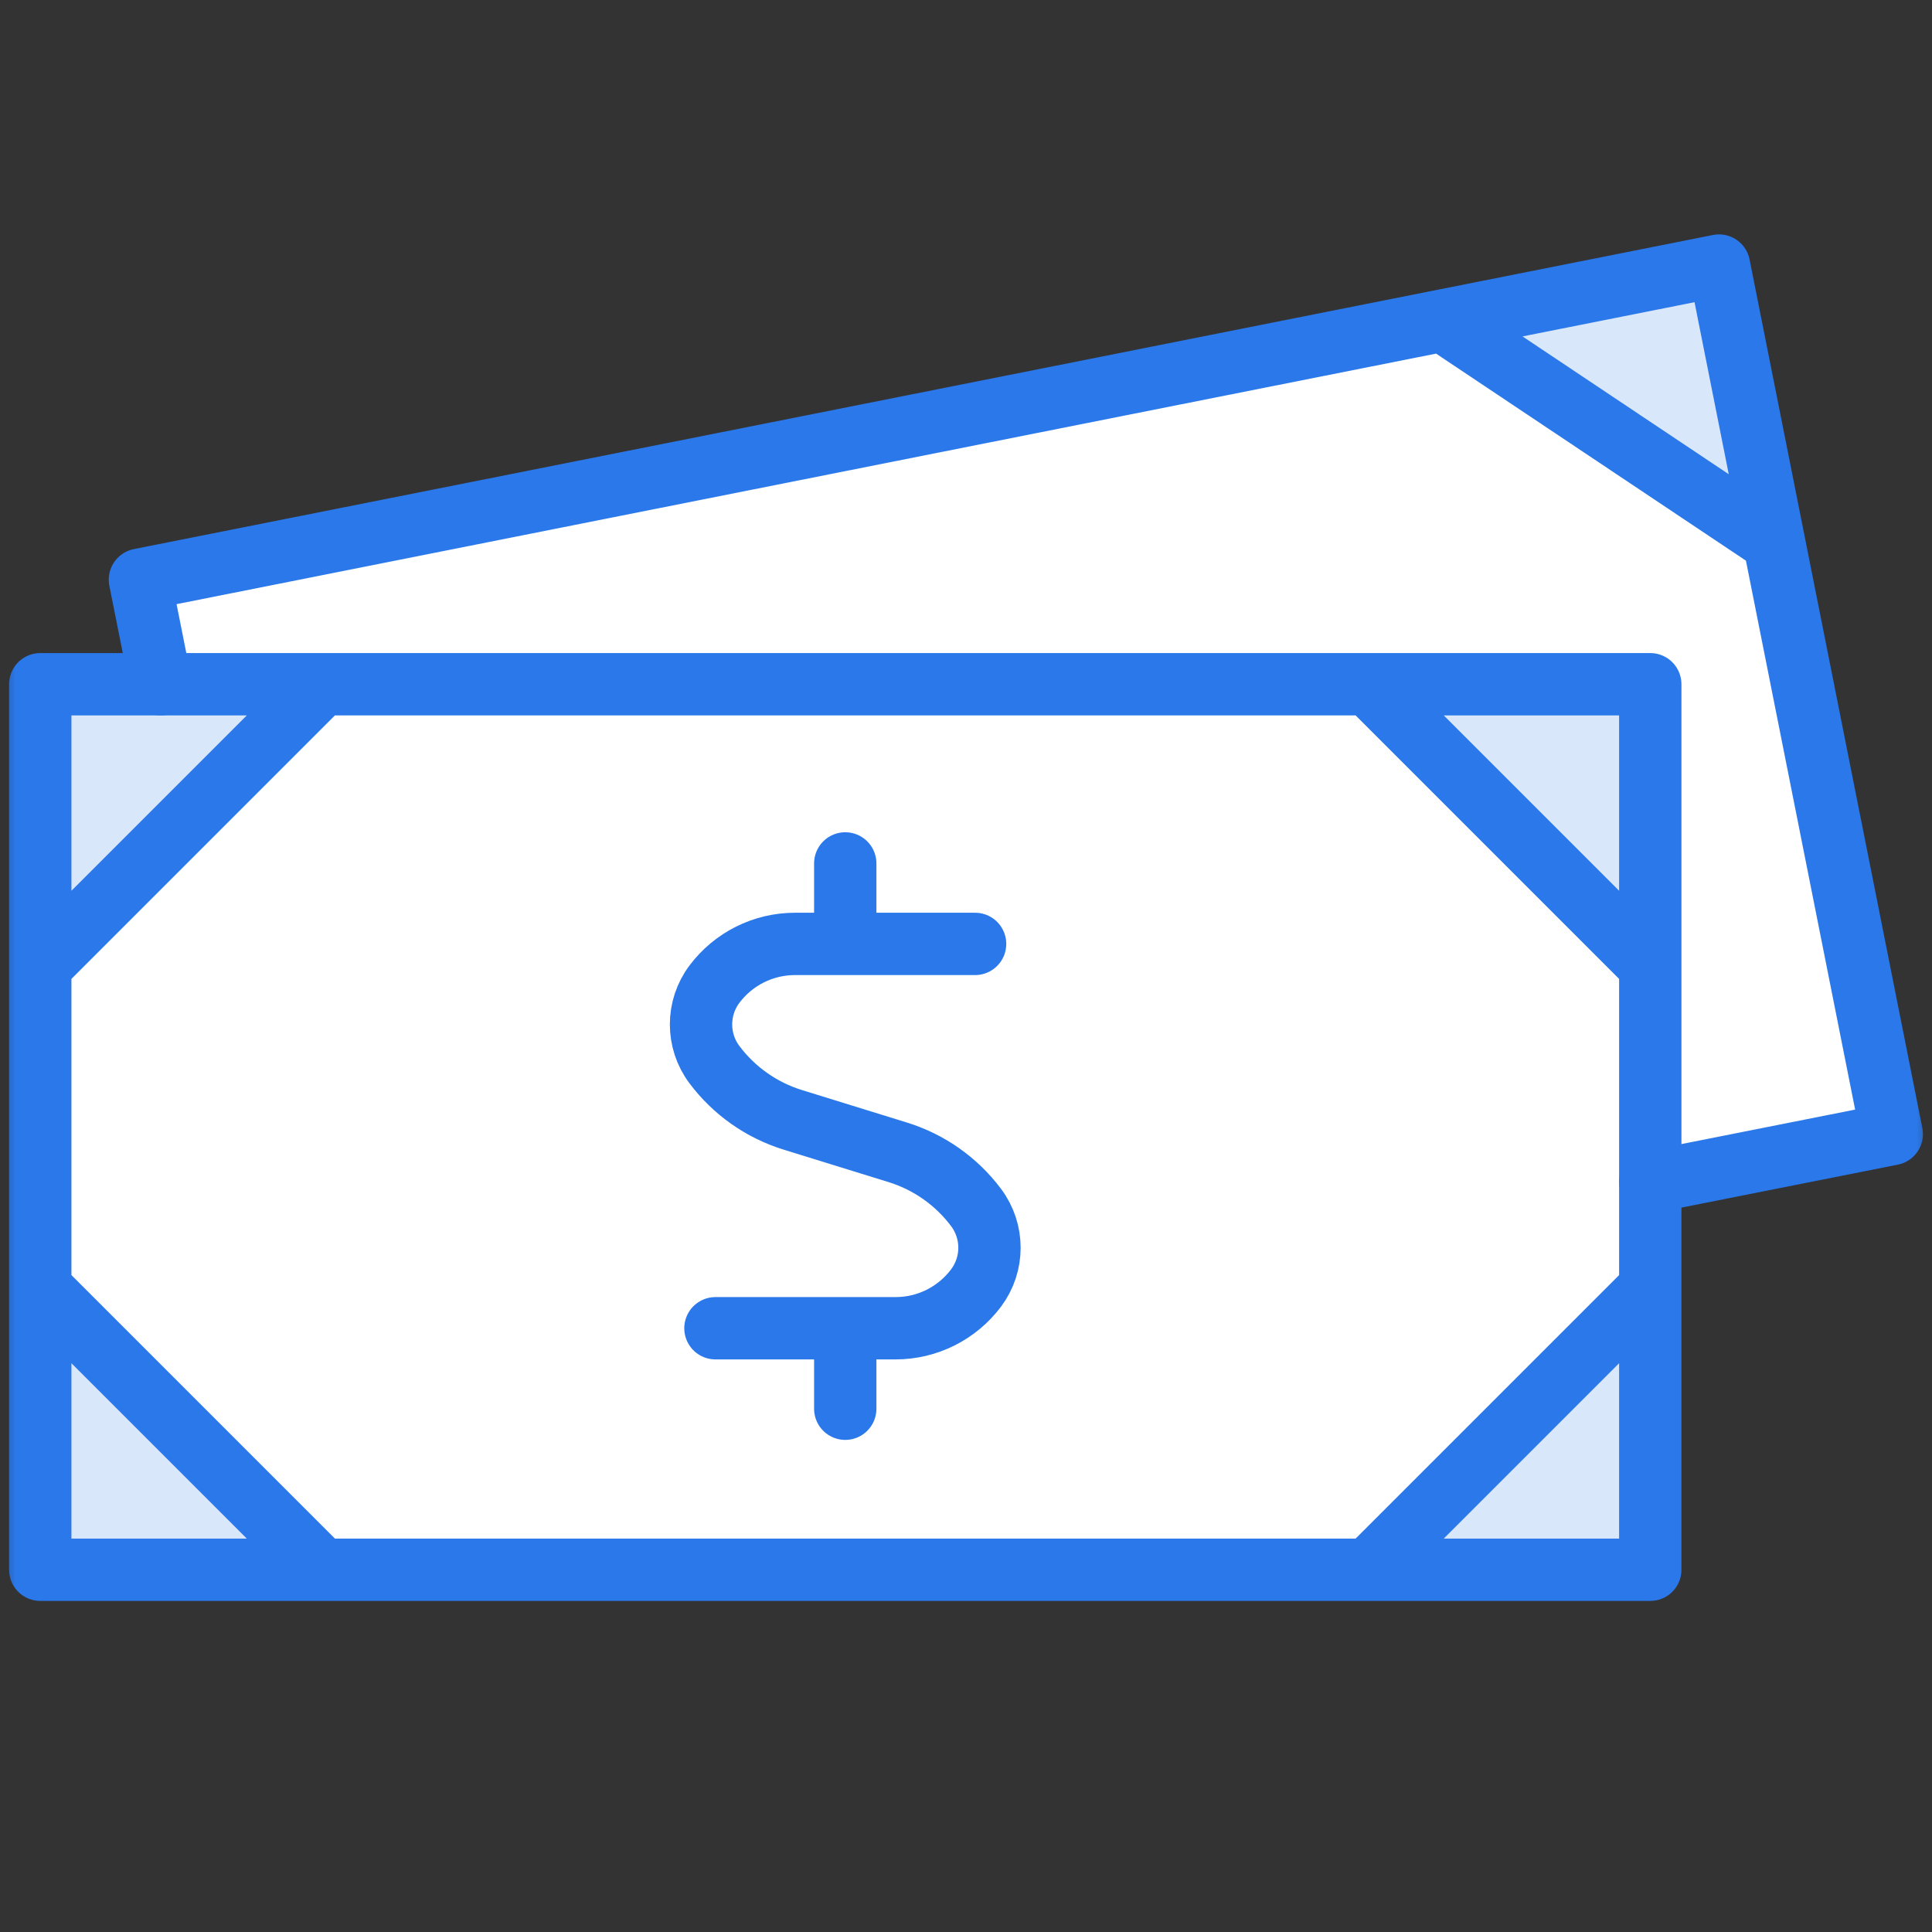 <?xml version="1.0" encoding="UTF-8"?>
<svg width="62px" height="62px" viewBox="0 0 62 62" version="1.1" xmlns="http://www.w3.org/2000/svg" xmlns:xlink="http://www.w3.org/1999/xlink">
    <rect x="0" y="0" width="62" height="62" fill="#333333" stroke="none"/>
    <title>Icons/CheckingAccount</title>
    <defs>
        <polygon id="path-1" points="0 0 62 0 62 62 0 62"></polygon>
    </defs>
    <g id="Concept-Finalization" stroke="none" stroke-width="1" fill="none" fill-rule="evenodd">
        <g id="Business-LP---D" transform="translate(-513, -664)">
            <g id="Icons/CheckingAccount" transform="translate(513, 664)">
                <mask id="mask-2" fill="white">
                    <use xlink:href="#path-1"></use>
                </mask>
                <g id="Mask"></g>
                <g id="Group-8" mask="url(#mask-2)">
                    <g transform="translate(1.292, 8.522)">
                        <polygon id="Path" stroke="none" fill="#FFFFFF" fill-rule="nonzero" points="53.873 0 3.198 10.08 3.867 13.436 0 13.436 0 41.853 51.667 41.853 51.667 29.411 59.417 27.872"></polygon>
                        <polygon id="Path" stroke="none" fill="#D9E7FB" fill-rule="nonzero" points="0 22.478 0 13.436 9.042 13.436"></polygon>
                        <polygon id="Path" stroke="none" fill="#D9E7FB" fill-rule="nonzero" points="51.667 22.478 51.667 13.436 42.625 13.436"></polygon>
                        <polygon id="Path" stroke="none" fill="#D9E7FB" fill-rule="nonzero" points="0 32.811 0 41.853 9.042 41.853"></polygon>
                        <polygon id="Path" stroke="none" fill="#D9E7FB" fill-rule="nonzero" points="51.667 32.811 51.667 41.853 42.625 41.853"></polygon>
                        <polygon id="Path" stroke="none" fill="#D9E7FB" fill-rule="nonzero" points="53.873 0 45.004 1.764 55.637 8.869"></polygon>
                        <path d="M0,22.478 L9.042,13.436 M0,32.811 L9.042,41.853 M0,13.436 L51.667,13.436 L51.667,41.853 L0,41.853 L0,13.436 Z M51.667,22.478 L42.625,13.436 M51.667,32.811 L42.625,41.853" id="Shape" stroke="#2A78E9" stroke-width="2" fill="none" stroke-linecap="round" stroke-linejoin="round"></path>
                        <path d="M3.867,13.436 L3.198,10.08 L53.873,4.54747351e-13 L59.417,27.872 L51.667,29.411 M55.637,8.869 L45.004,1.764 M30,21.769 L24.219,21.769 C23.202,21.769 22.245,22.248 21.635,23.061 C21.061,23.826 21.061,24.879 21.635,25.644 C22.265,26.484 23.144,27.103 24.146,27.414 L27.52,28.458 C28.523,28.769 29.402,29.388 30.031,30.228 C30.605,30.993 30.605,32.045 30.031,32.811 C29.421,33.624 28.464,34.103 27.448,34.103 L21.667,34.103 L21.667,34.103 M25.833,21.769 L25.833,19.186 M25.833,36.686 L25.833,34.103" id="Shape" stroke="#2A78E9" stroke-width="2" fill="none" stroke-linecap="round" stroke-linejoin="round"></path>
                    </g>
                </g>
            </g>
        </g>
    </g>
</svg>
